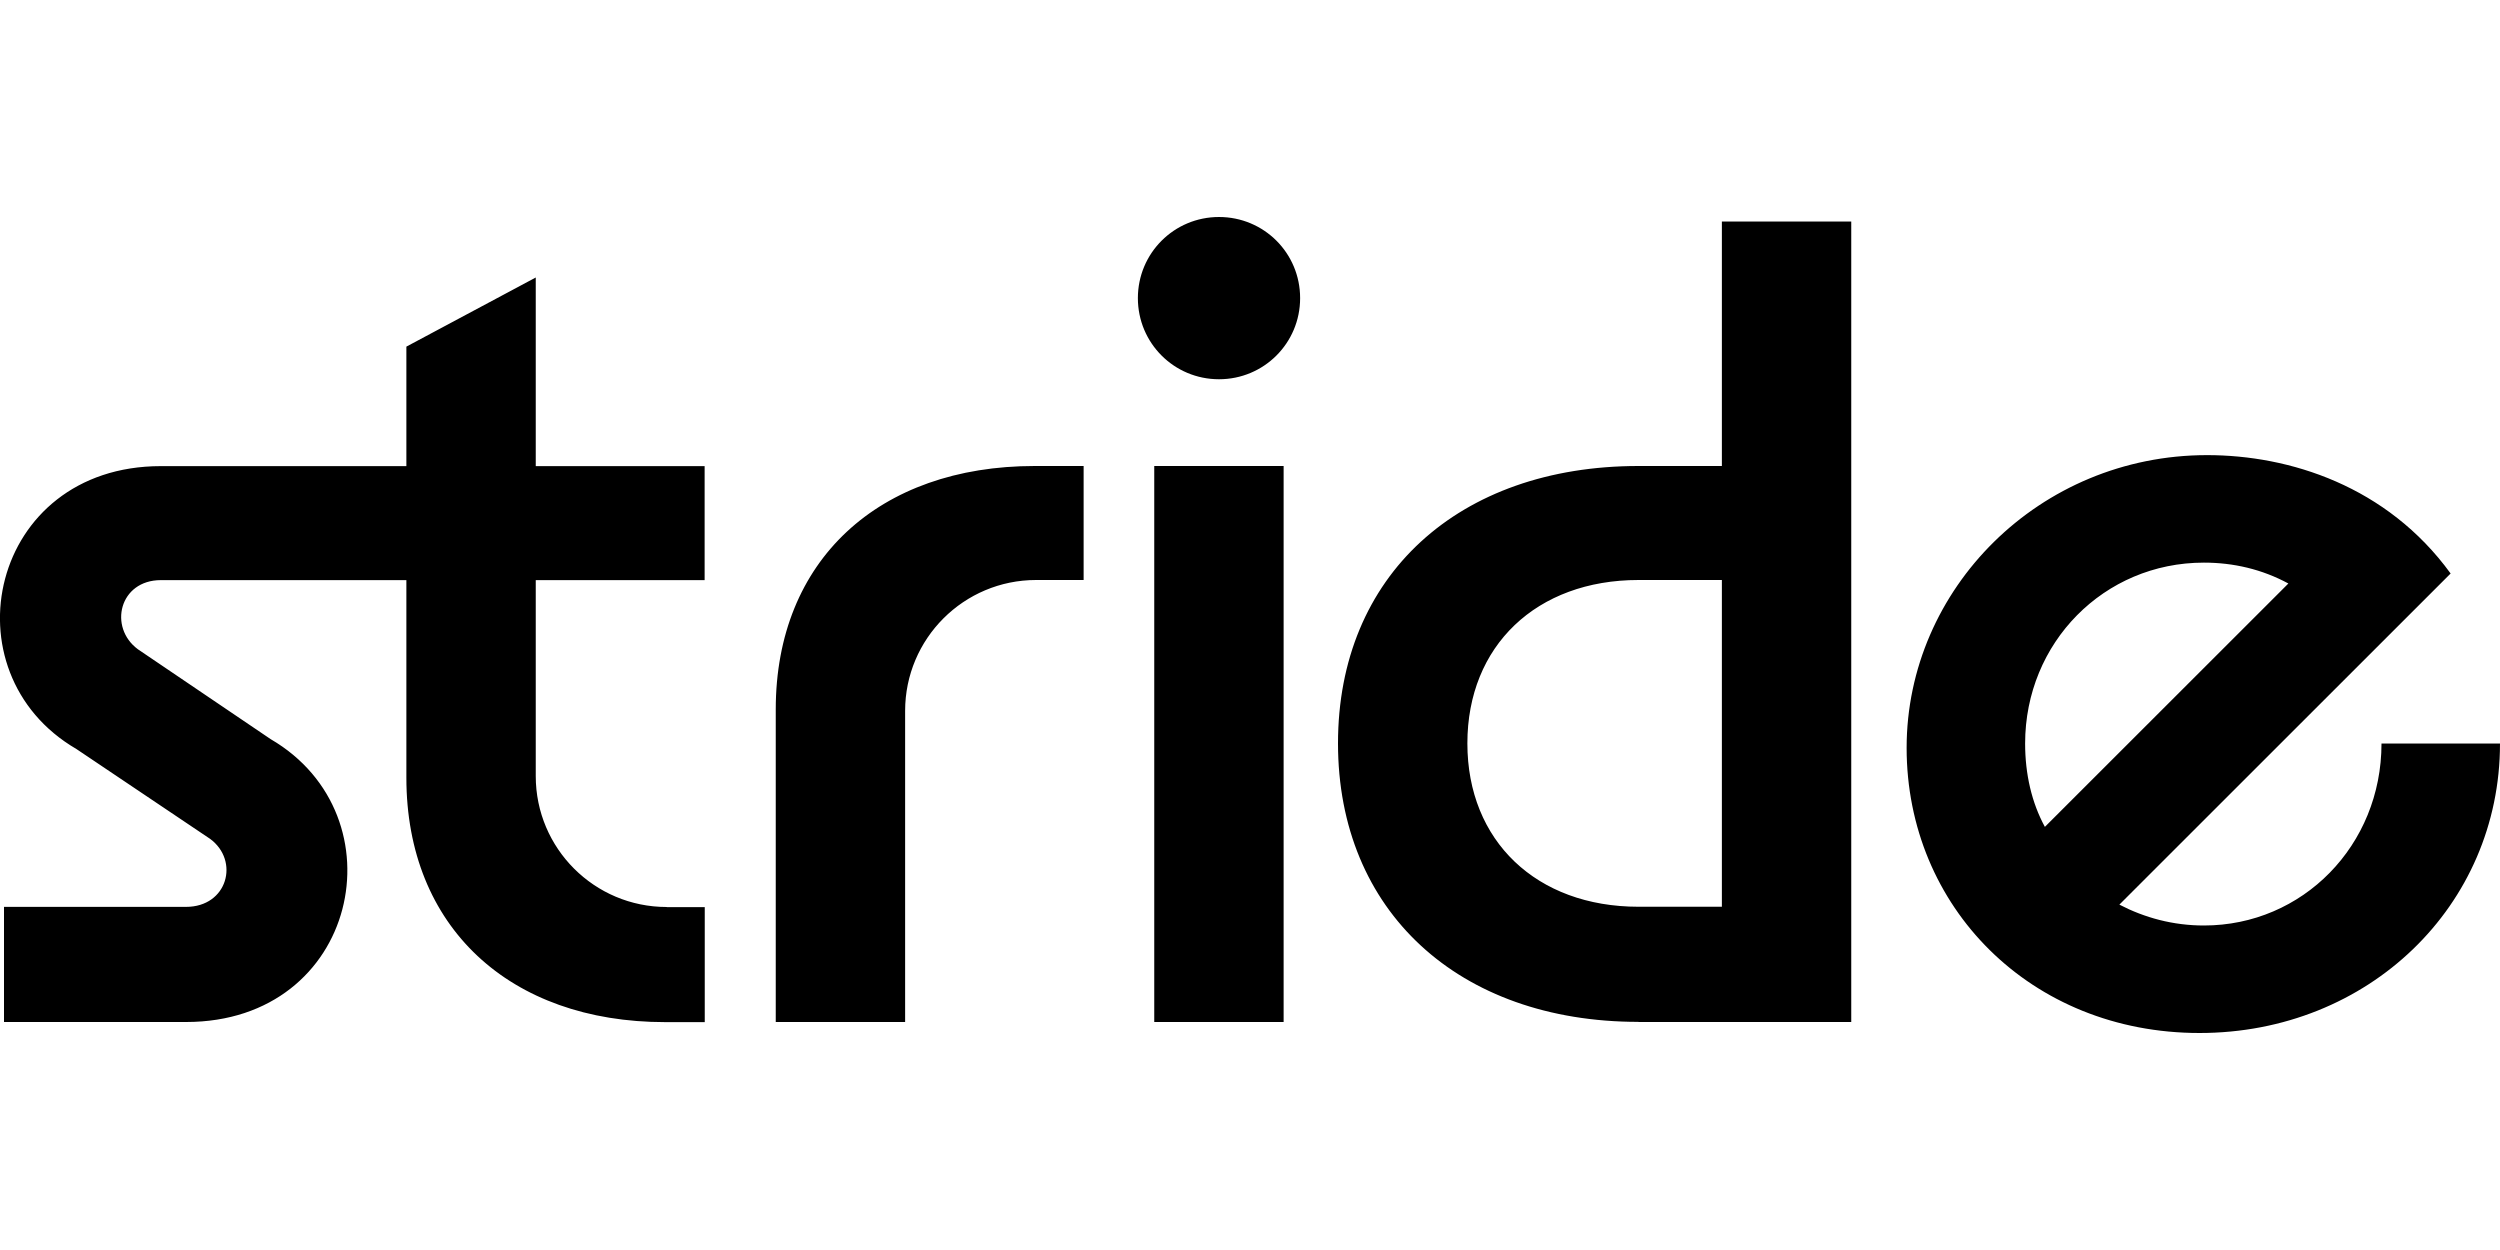 <?xml version="1.0" encoding="UTF-8"?>
<svg id="Layer_2" data-name="Layer 2" xmlns="http://www.w3.org/2000/svg" viewBox="0 0 200 100">
  <defs>
    <style>
      .cls-1 {
        fill: none;
      }

      .cls-1, .cls-2 {
        stroke-width: 0px;
      }
    </style>
  </defs>
  <g id="Logos_-_Horizontal_Dark" data-name="Logos - Horizontal / Dark">
    <g id="Stride">
      <rect class="cls-1" x="0" width="200" height="100"/>
      <path class="cls-2" d="M53.34,72.56c-5.79,0-10.48-4.69-10.48-10.47v-15.68h13.51v-9.12h-13.51v-15.09l-10.35,5.53v9.56H12.87c-13.69,0-17.29,16.49-6.76,22.63l10.7,7.19c2.37,1.75,1.4,5.44-1.93,5.44H.32v9.21h14.57c13.78,0,17.29-16.49,6.76-22.63l-10.62-7.19c-2.37-1.75-1.49-5.53,1.84-5.53h19.64v15.81c0,11.93,8.25,19.55,20.71,19.55h3.16v-9.2h-3.04ZM82.89,46.4c-5.79,0-10.48,4.69-10.48,10.47v24.89h-10.35v-25.01c0-11.93,8.25-19.47,20.71-19.47h3.92v9.12h-3.8ZM97.52,17.36c3.6,0,6.49,2.89,6.49,6.49s-2.9,6.49-6.49,6.49-6.49-2.89-6.49-6.49,2.9-6.49,6.49-6.49ZM92.34,37.28h10.35v44.48h-10.35v-44.48ZM131.08,81.75c-14.39,0-24.04-8.86-24.04-22.28s9.65-22.19,24.04-22.19h6.67v-19.56h10.35v64.04h-17.02,0ZM131.08,72.54h6.67v-26.14h-6.67c-8.16,0-13.69,5.26-13.69,13.07s5.53,13.07,13.69,13.07ZM169.55,72.37c2.02,1.05,4.3,1.67,6.76,1.67,7.9,0,14.21-6.4,14.21-14.56h9.48c0,12.98-10.53,23.16-24.04,23.16s-23.43-10.09-23.43-22.81,10.62-23.42,24.04-23.42c6.58,0,14.39,2.46,19.48,9.47l-26.5,26.49h0ZM163.59,66.15l19.48-19.47c-2.11-1.14-4.39-1.67-6.76-1.67-7.99,0-14.3,6.4-14.3,14.47,0,2.46.53,4.74,1.58,6.67h0Z"/>
    </g>
  </g>
</svg>